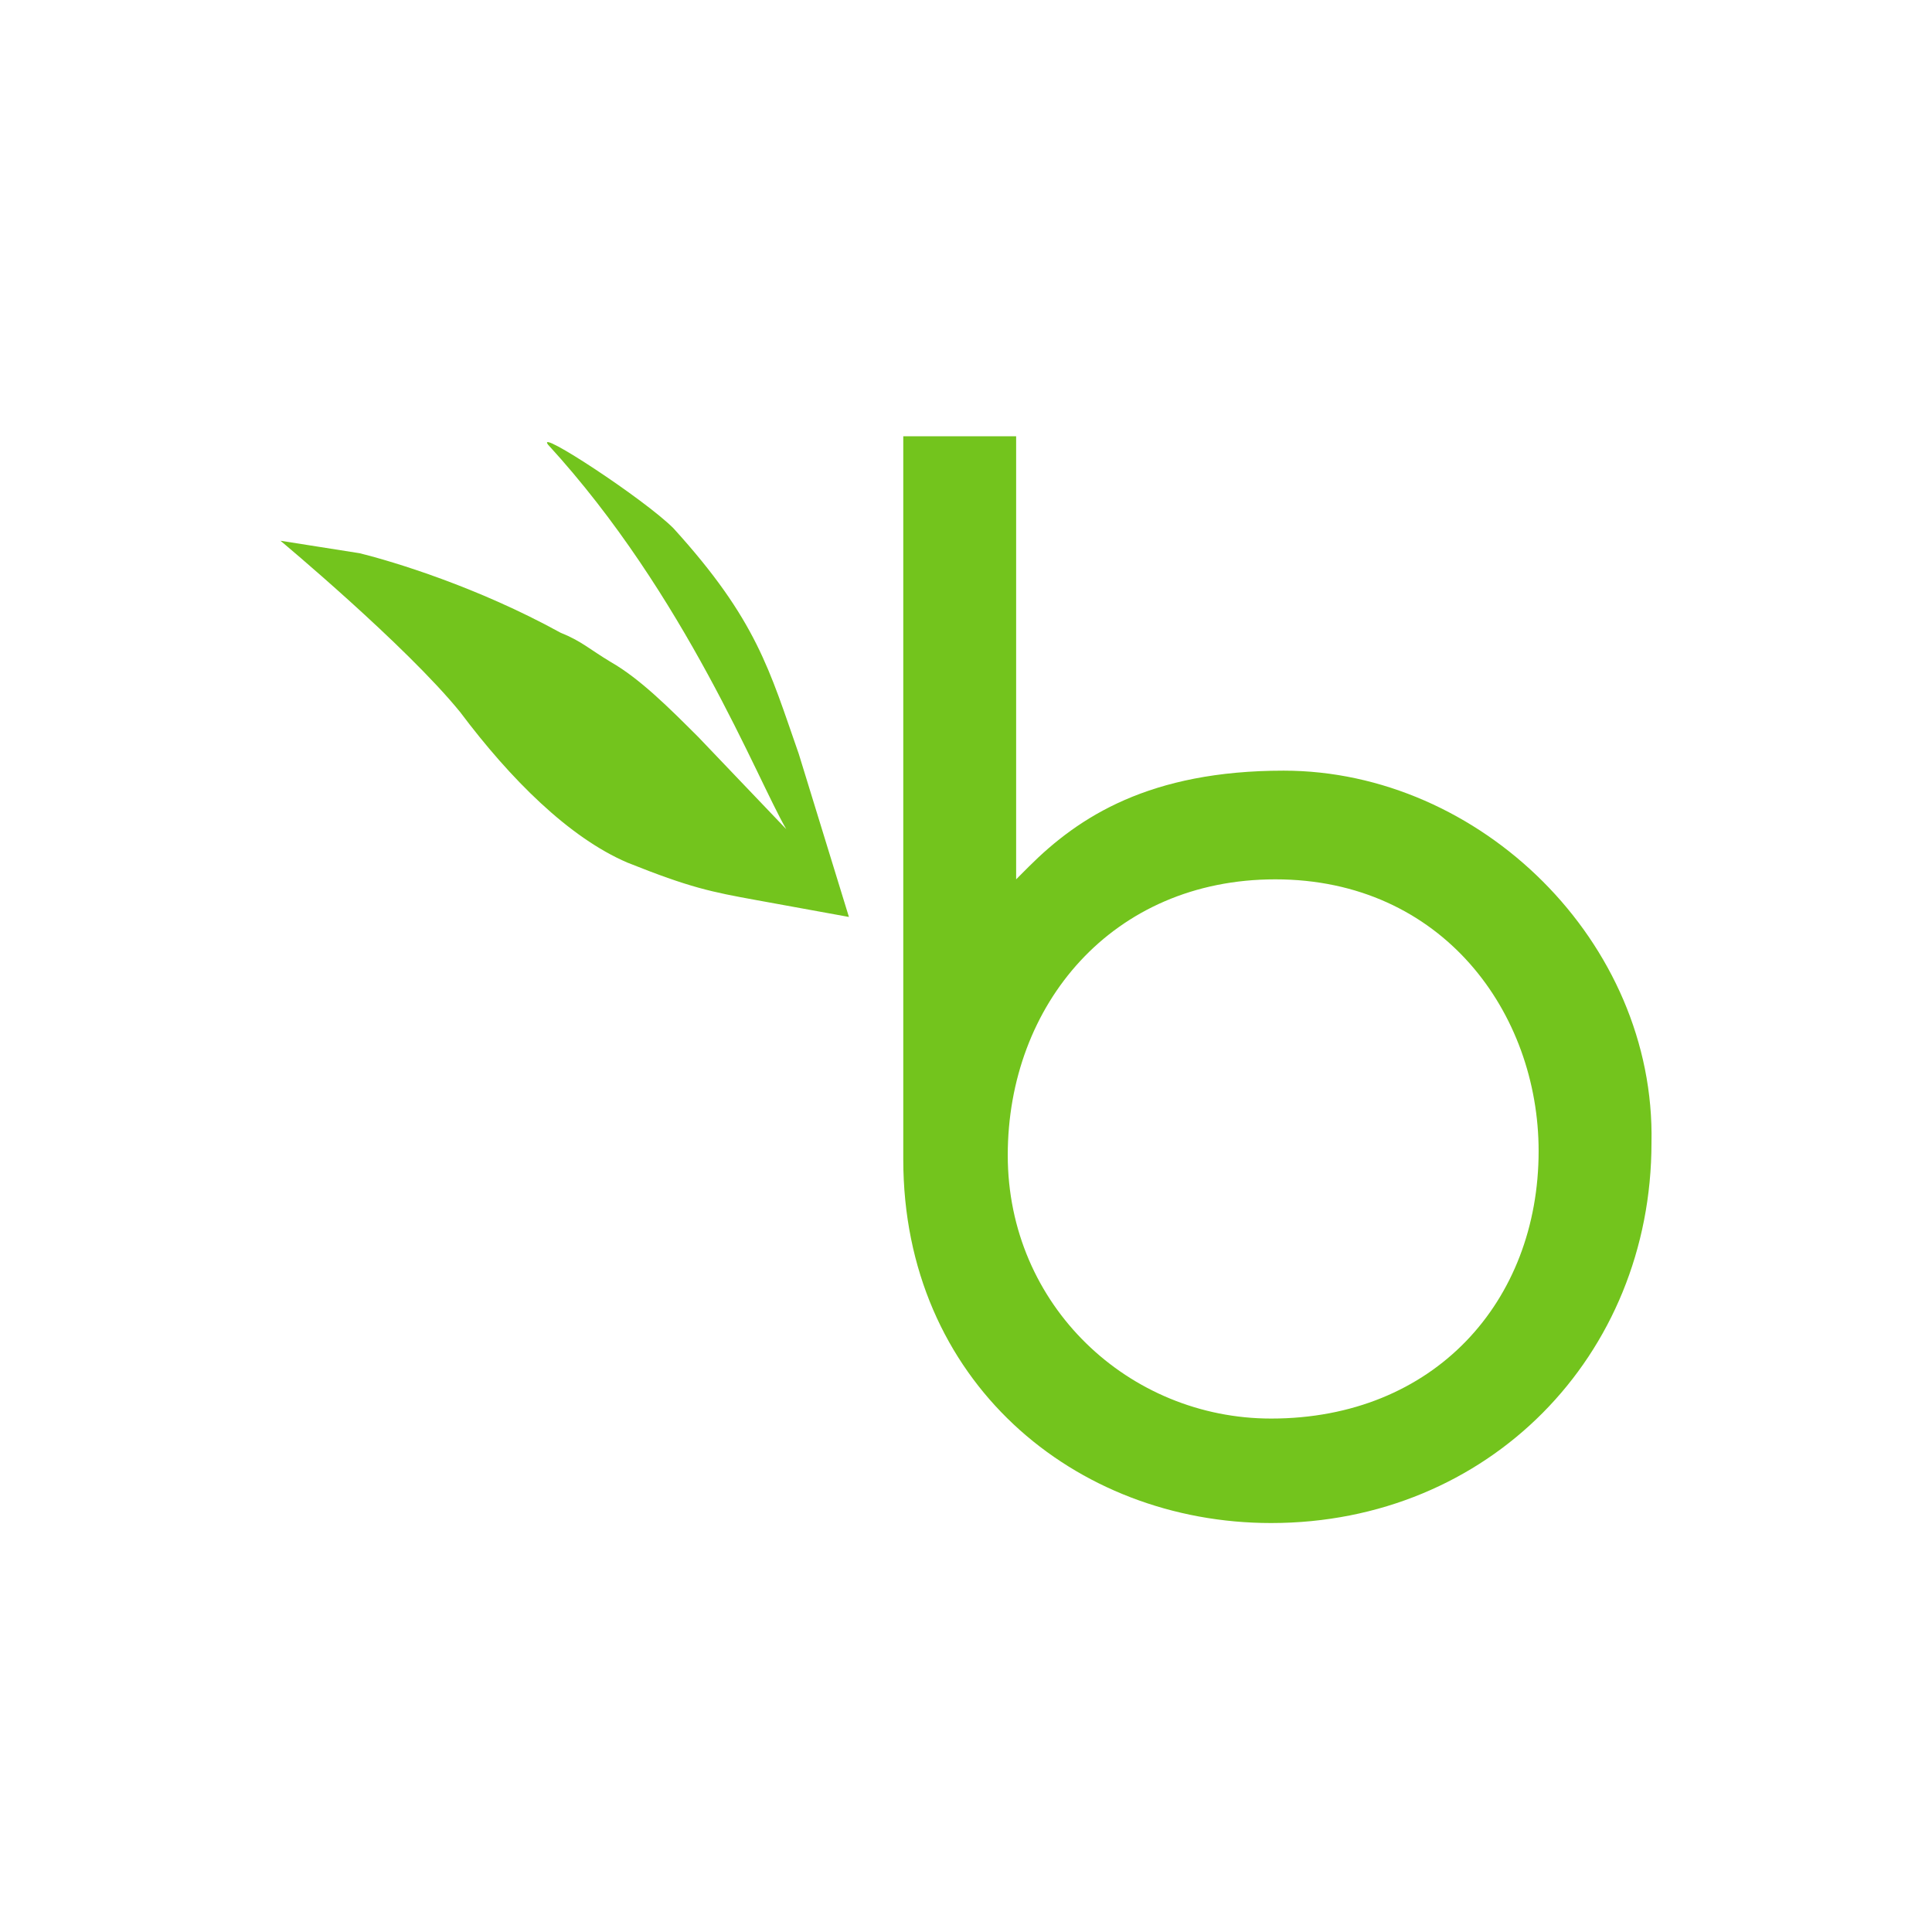 <svg width="62" height="62" viewBox="0 0 62 62" fill="none" xmlns="http://www.w3.org/2000/svg">
<path d="M40.791 45.523C36.23 45.523 32.34 41.901 32.34 37.072C32.34 32.243 35.694 28.219 40.925 28.219C46.291 28.219 49.376 32.511 49.376 36.938C49.376 41.767 46.023 45.523 40.791 45.523ZM41.193 24.731C36.901 24.731 34.62 26.207 33.011 27.816L32.609 28.219V14H28.987V37.206C28.987 44.315 34.487 48.876 40.791 48.876C47.766 48.876 52.998 43.51 52.998 36.669C53.132 30.23 47.497 24.731 41.193 24.731ZM27.243 29.426L24.292 28.889C22.816 28.621 22.146 28.487 20.134 27.682C18.256 26.877 16.378 24.999 14.768 22.853C13.024 20.707 9 17.353 9 17.353L11.549 17.755C12.622 18.023 15.305 18.828 17.988 20.304C18.659 20.572 18.927 20.841 19.598 21.243C20.537 21.78 21.476 22.719 22.415 23.658L25.232 26.609C24.293 24.999 22.013 19.097 17.586 14.268C17.184 13.731 20.671 16.012 21.61 16.951C24.293 19.902 24.695 21.512 25.634 24.195L27.243 29.426Z" fill="#73C41D"/>
</svg>

